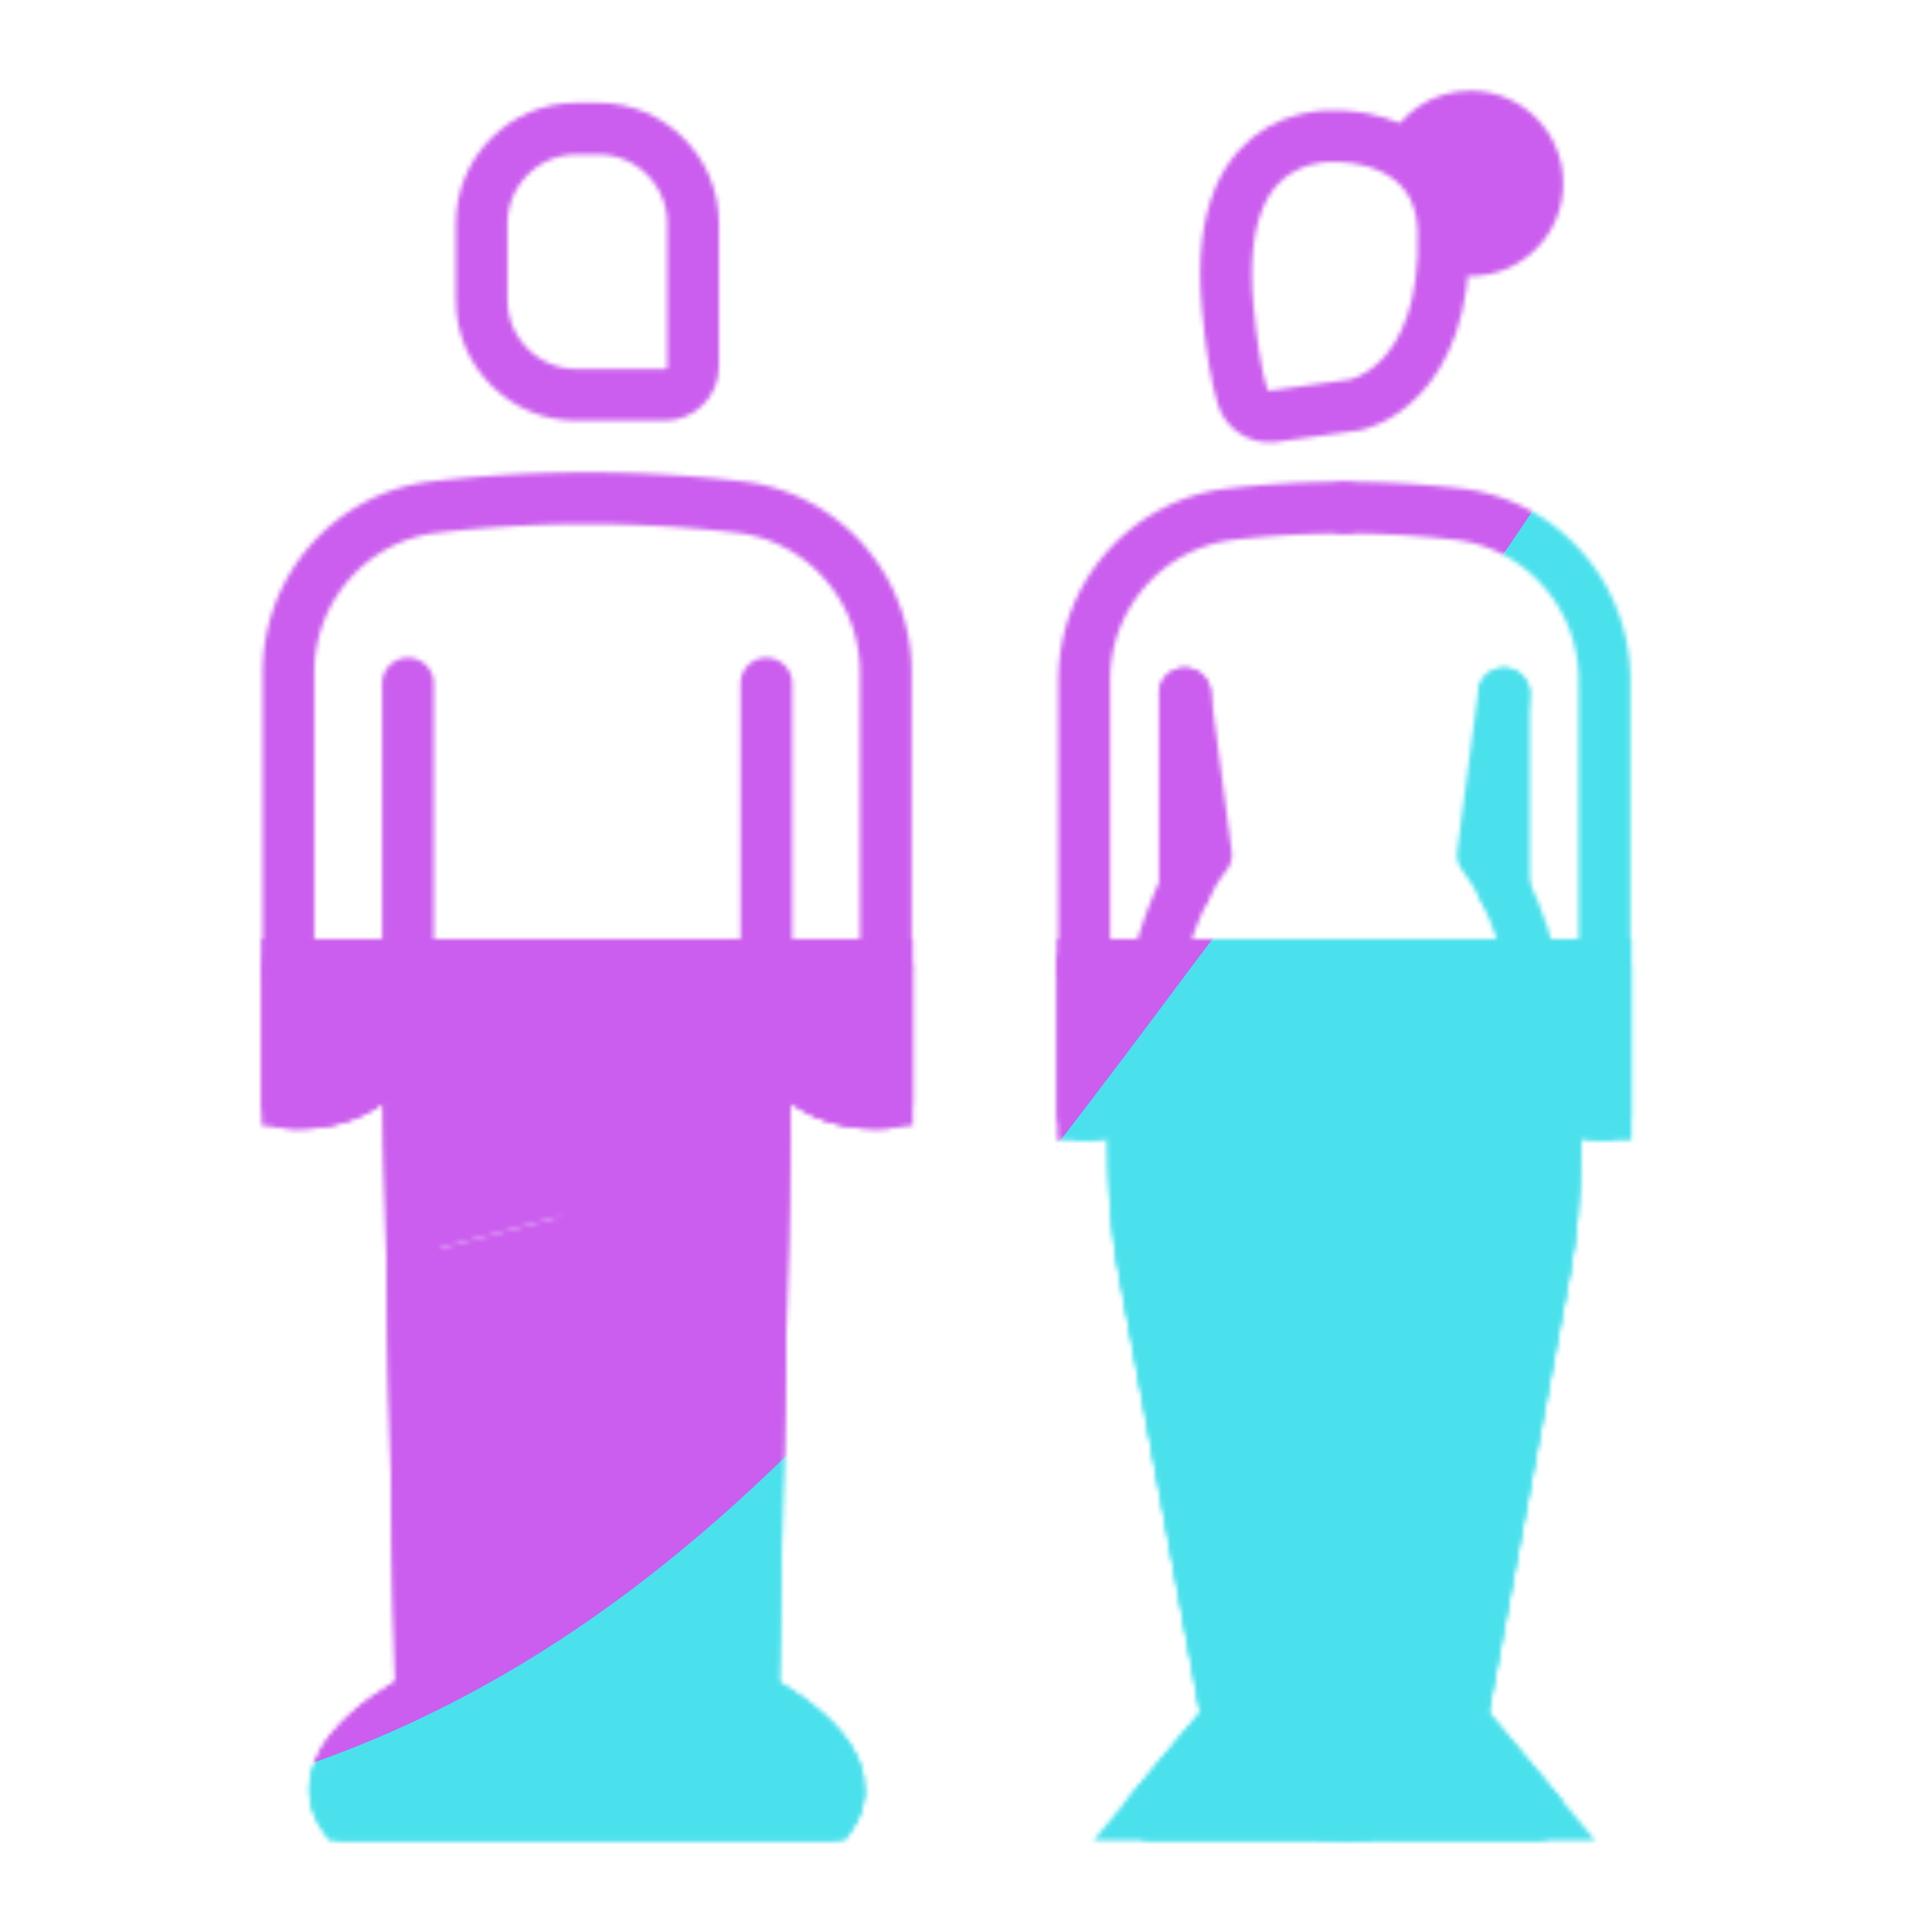 <svg xmlns="http://www.w3.org/2000/svg" width="430" height="430" style="width:100%;height:100%;transform:translate3d(0,0,0);content-visibility:visible" viewBox="0 0 430 430"><defs><mask id="j" mask-type="alpha"><use xmlns:ns1="http://www.w3.org/1999/xlink" ns1:href="#a"/></mask><mask id="i" mask-type="alpha"><use xmlns:ns2="http://www.w3.org/1999/xlink" ns2:href="#b"/></mask><mask id="h" mask-type="alpha"><use xmlns:ns3="http://www.w3.org/1999/xlink" ns3:href="#c"/></mask><mask id="g" mask-type="alpha"><use xmlns:ns4="http://www.w3.org/1999/xlink" ns4:href="#d"/></mask><mask id="m" mask-type="alpha"><use xmlns:ns5="http://www.w3.org/1999/xlink" ns5:href="#e"/></mask><g id="e" clip-path="url(#f)" style="display:block"><g mask="url(#g)" style="display:block"><path fill="red" d="m130.667 259.847-.021 143.821H76.487c-8.323-13.141 17.54-25.819 17.54-25.819l-3.215-156.017m39.89 181.836h54.159c8.323-13.141-17.54-25.819-17.54-25.819l3.215-156.017M128.258 87.879h19.706c3.463 0 6.296-2.834 6.296-6.297V49.687c0-11.579-9.473-21.053-21.052-21.053h-4.95c-11.579 0-21.053 9.474-21.053 21.053v17.14c0 11.579 9.474 21.052 21.053 21.052zm2.423 23.015a291.802 291.802 0 0 0-33.927 1.967c-18.593 2.167-32.541 18.063-32.541 36.782v95.533s26.582 3.16 26.582-26.154v-66.881m39.886-41.247a291.768 291.768 0 0 1 33.925 1.967c18.593 2.167 32.542 18.063 32.542 36.782v95.533s-26.581 3.16-26.581-26.154v-66.881M170.75 115s-12.822-3.14-40.786-4.07C102 110 91.25 114.75 91.25 114.75l.25 164.75L169 259l1.75-144zm-1.5 144.25s-9.099-11.89-21.344-12.82c-12.245-.93-16.406 11.07-16.406 11.07v137l36-4.25 1.75-131z"/><path fill-opacity="0" stroke="#08A88A" stroke-linecap="round" stroke-linejoin="round" stroke-width="12" d="m130.667 259.847-.021 143.821H76.487c-8.323-13.141 17.54-25.819 17.54-25.819l-3.215-156.017m39.89 181.836h54.159c8.323-13.141-17.54-25.819-17.54-25.819l3.215-156.017M128.258 87.879h19.706c3.463 0 6.296-2.834 6.296-6.297V49.687c0-11.579-9.473-21.053-21.052-21.053h-4.95c-11.579 0-21.053 9.474-21.053 21.053v17.14c0 11.579 9.474 21.052 21.053 21.052z"/><path fill-opacity="0" stroke="#08A88A" stroke-linecap="round" stroke-linejoin="round" stroke-width="12" d="M130.681 110.894a291.802 291.802 0 0 0-33.927 1.967c-18.593 2.167-32.541 18.063-32.541 36.782v95.533s26.582 3.16 26.582-26.154v-66.881m39.886-41.247a291.768 291.768 0 0 1 33.925 1.967c18.593 2.167 32.542 18.063 32.542 36.782v95.533s-26.581 3.16-26.581-26.154v-66.881"/><path fill="red" d="M170.75 115s-12.822-3.14-40.786-4.07C102 110 91.25 114.75 91.25 114.75l.25 164.75L169 259l1.75-144zm-1.5 144.25s-9.099-11.89-21.344-12.82c-12.245-.93-16.406 11.07-16.406 11.07v137l36-4.25 1.75-131z"/></g><g mask="url(#h)" style="display:block"><path fill="red" d="M263.7 197.86V154.4m-10.74 90.14a22.273 22.273 0 0 1-11.64 3.26v-96.45c0-18.8 14.01-34.79 32.69-36.93 8.38-.96 16.78-1.44 25.17-1.43h.08m35.48 84.89V154.4m10.73 90.14c3.39 2.07 7.38 3.26 11.65 3.26v-96.45c0-18.8-14.01-34.79-32.68-36.93a218.99 218.99 0 0 0-25.18-1.43h-.08m-30.758 77.204c-13.956 17.991-19.285 61.216-13.565 92.114l18.628 100.623s-7.217 8.366-17.37 20.681h43.066v-159.79m-35.477-89.426 4.718 35.798m61.585 0c13.956 17.991 19.285 61.216 13.565 92.114l-18.628 100.623s7.216 8.366 17.369 20.681h-43.065l-.001-159.79m35.478-89.426-4.718 35.798M301.633 90.11l-18.474 2.567c-2.94.299-5.707-1.491-6.592-4.311-1.366-4.352-2.599-11.598-3.327-20.053-4.016-43.038 26.638-37.844 26.638-37.844s20.804.478 21.412 20.896c1.04 34.925-19.657 38.745-19.657 38.745zm10.411-55.903c2.523-5.969 8.37-10.009 15.258-10.009 9.182 0 16.626 7.445 16.626 16.627 0 9.182-7.444 16.626-16.626 16.626-2.189 0-4.098-.351-6.012-1.12m-20.461 56.638h-3.536l-45.265 76.176 47.475 64.356 46.464-61.881-45.138-78.651z"/><path fill-opacity="0" stroke="#08A88A" stroke-linecap="round" stroke-linejoin="round" stroke-width="12" d="M263.7 197.86V154.4m-10.74 90.14a22.273 22.273 0 0 1-11.64 3.26v-96.45c0-18.8 14.01-34.79 32.69-36.93 8.38-.96 16.78-1.44 25.17-1.43h.08m35.48 84.89V154.4"/><path fill-opacity="0" stroke="#08A88A" stroke-linecap="round" stroke-linejoin="round" stroke-width="12" d="M345.47 244.54c3.39 2.07 7.38 3.26 11.65 3.26v-96.45c0-18.8-14.01-34.79-32.68-36.93a218.99 218.99 0 0 0-25.18-1.43h-.08m-30.758 77.204c-13.956 17.991-19.285 61.216-13.565 92.114l18.628 100.623s-7.217 8.366-17.37 20.681h43.066v-159.79m-35.477-89.426 4.718 35.798"/><path fill-opacity="0" stroke="#08A88A" stroke-linecap="round" stroke-linejoin="round" stroke-width="12" d="M330.007 190.194c13.956 17.991 19.285 61.216 13.565 92.114l-18.628 100.623s7.216 8.366 17.369 20.681h-43.065l-.001-159.79m35.478-89.426-4.718 35.798M301.633 90.11l-18.474 2.567c-2.94.299-5.707-1.491-6.592-4.311-1.366-4.352-2.599-11.598-3.327-20.053-4.016-43.038 26.638-37.844 26.638-37.844s20.804.478 21.412 20.896c1.04 34.925-19.657 38.745-19.657 38.745z"/><path fill-opacity="0" stroke="#08A88A" stroke-linecap="round" stroke-linejoin="round" stroke-width="12" d="M312.044 34.207c2.523-5.969 8.37-10.009 15.258-10.009 9.182 0 16.626 7.445 16.626 16.627 0 9.182-7.444 16.626-16.626 16.626-2.189 0-4.098-.351-6.012-1.12"/><path fill="red" d="M300.829 112.969h-3.536l-45.265 76.176 47.475 64.356 46.464-61.881-45.138-78.651z"/><path fill-opacity="0" stroke="#08A88A" stroke-width="12" d="M300.829 112.969h-3.536l-45.265 76.176 47.475 64.356 46.464-61.881-45.138-78.651z"/></g><g fill-opacity="0" stroke="#121331" stroke-linecap="round" stroke-linejoin="round" stroke-width="11.5" style="display:block"><path d="m130.667 259.847-.021 143.821H76.487c-8.323-13.141 17.54-25.819 17.54-25.819l-3.215-156.017m39.89 181.836h54.159c8.323-13.141-17.54-25.819-17.54-25.819l3.215-156.017M128.258 87.879h19.706c3.463 0 6.296-2.834 6.296-6.297V49.687c0-11.579-9.473-21.053-21.052-21.053h-4.95c-11.579 0-21.053 9.474-21.053 21.053v17.14c0 11.579 9.474 21.052 21.053 21.052z" class="primary"/><path d="M130.681 110.894a291.802 291.802 0 0 0-33.927 1.967c-18.593 2.167-32.541 18.063-32.541 36.782v95.533s26.582 3.16 26.582-26.154v-66.881m39.886-41.247a291.768 291.768 0 0 1 33.925 1.967c18.593 2.167 32.542 18.063 32.542 36.782v95.533s-26.581 3.16-26.581-26.154v-66.881" class="primary"/></g><g style="display:block"><path fill-opacity="0" stroke="#121331" stroke-linecap="round" stroke-linejoin="round" stroke-width="11.5" d="M263.7 197.86V154.4m-10.74 90.14a22.273 22.273 0 0 1-11.64 3.26v-96.45c0-18.8 14.01-34.79 32.69-36.93 8.38-.96 16.78-1.44 25.17-1.43h.08m35.48 84.89V154.4" class="primary"/><path fill-opacity="0" stroke="#121331" stroke-linecap="round" stroke-linejoin="round" stroke-width="11.5" d="M345.47 244.54c3.39 2.07 7.38 3.26 11.65 3.26v-96.45c0-18.8-14.01-34.79-32.68-36.93a218.99 218.99 0 0 0-25.18-1.43h-.08m-30.758 77.204c-13.956 17.991-19.285 61.216-13.565 92.114l18.628 100.623s-7.217 8.366-17.37 20.681h43.066v-159.79m-35.477-89.426 4.718 35.798" class="primary"/><path fill-opacity="0" stroke="#121331" stroke-linecap="round" stroke-linejoin="round" stroke-width="11.5" d="M330.007 190.194c13.956 17.991 19.285 61.216 13.565 92.114l-18.628 100.623s7.216 8.366 17.369 20.681h-43.065l-.001-159.79m35.478-89.426-4.718 35.798M301.633 90.11l-18.474 2.567c-2.94.299-5.707-1.491-6.592-4.311-1.366-4.352-2.599-11.598-3.327-20.053-4.016-43.038 26.638-37.844 26.638-37.844s20.804.478 21.412 20.896c1.04 34.925-19.657 38.745-19.657 38.745z" class="primary"/><path fill-opacity="0" stroke="#121331" stroke-linecap="round" stroke-linejoin="round" stroke-width="8" d="M312.044 34.207c2.523-5.969 8.37-10.009 15.258-10.009 9.182 0 16.626 7.445 16.626 16.627 0 9.182-7.444 16.626-16.626 16.626-2.189 0-4.098-.351-6.012-1.12" class="primary"/><path fill="red" d="M312.044 34.207c2.523-5.969 8.37-10.009 15.258-10.009 9.182 0 16.626 7.445 16.626 16.627 0 9.182-7.444 16.626-16.626 16.626-2.189 0-4.098-.351-6.012-1.12" class="tertiary"/></g><g fill-opacity="0" stroke="#08A88A" stroke-linecap="round" stroke-width="12" mask="url(#i)" style="display:block"><path d="m130.667 259.847-.021 143.821H76.487c-8.323-13.141 17.54-25.819 17.54-25.819l-3.215-156.017m39.89 181.836h54.159c8.323-13.141-17.54-25.819-17.54-25.819l3.215-156.017M128.258 87.879h19.706c3.463 0 6.296-2.834 6.296-6.297V49.687c0-11.579-9.473-21.053-21.052-21.053h-4.95c-11.579 0-21.053 9.474-21.053 21.053v17.14c0 11.579 9.474 21.052 21.053 21.052z" class="secondary"/><path d="M130.681 110.894a291.802 291.802 0 0 0-33.927 1.967c-18.593 2.167-32.541 18.063-32.541 36.782v95.533s26.582 3.16 26.582-26.154v-66.881m39.886-41.247a291.768 291.768 0 0 1 33.925 1.967c18.593 2.167 32.542 18.063 32.542 36.782v95.533s-26.581 3.16-26.581-26.154v-66.881" class="secondary"/></g><g fill-opacity="0" stroke="#08A88A" stroke-linecap="round" stroke-width="12" mask="url(#j)" style="display:block"><path d="M263.7 197.86V154.4m-10.74 90.14a22.273 22.273 0 0 1-11.64 3.26v-96.45c0-18.8 14.01-34.79 32.69-36.93 8.38-.96 16.78-1.44 25.17-1.43h.08m35.48 84.89V154.4" class="secondary"/><path d="M345.47 244.54c3.39 2.07 7.38 3.26 11.65 3.26v-96.45c0-18.8-14.01-34.79-32.68-36.93a218.99 218.99 0 0 0-25.18-1.43h-.08m-30.758 77.204c-13.956 17.991-19.285 61.216-13.565 92.114l18.628 100.623s-7.217 8.366-17.37 20.681h43.066v-159.79m-35.477-89.426 4.718 35.798" class="secondary"/><path d="M330.007 190.194c13.956 17.991 19.285 61.216 13.565 92.114l-18.628 100.623s7.216 8.366 17.369 20.681h-43.065l-.001-159.79m35.478-89.426-4.718 35.798M301.633 90.11l-18.474 2.567c-2.94.299-5.707-1.491-6.592-4.311-1.366-4.352-2.599-11.598-3.327-20.053-4.016-43.038 26.638-37.844 26.638-37.844s20.804.478 21.412 20.896c1.04 34.925-19.657 38.745-19.657 38.745z" class="secondary"/><path d="M312.044 34.207c2.523-5.969 8.37-10.009 15.258-10.009 9.182 0 16.626 7.445 16.626 16.627 0 9.182-7.444 16.626-16.626 16.626-2.189 0-4.098-.351-6.012-1.12" class="secondary"/></g><g style="display:block"><path fill="#121331" d="M64.25 215h132.875" class="primary"/><path fill-opacity="0" stroke="#08A88A" stroke-linecap="round" stroke-width="12" d="M64.25 215h132.875" class="secondary"/></g><g style="display:block"><path fill="#121331" d="M241 215h116" class="primary"/><path fill-opacity="0" stroke="#08A88A" stroke-linecap="round" stroke-width="12" d="M241 215h116" class="secondary"/></g></g><g id="a" style="display:block"><path fill-opacity="0" stroke="#08A88A" stroke-width="0" d="M105.5-107v214h-211v-214h211z" transform="matrix(.782 0 0 .939 301.5 315.5)"/><path fill="red" d="M384 215v201H219V215h165z"/></g><g id="b" style="display:block"><path fill-opacity="0" stroke="#08A88A" stroke-width="0" d="M105.5-107v214h-211v-214h211z" transform="matrix(.782 0 0 .939 131.5 315.5)"/><path fill="red" d="M214 215v201H49V215h165z"/></g><g id="c" style="display:block"><path d="M194.5 215h197"/><path fill-opacity="0" stroke="#08A88A" stroke-width="12" d="M194.5 215h197"/><path d="M398 214v497H190V214h208z"/><path fill-opacity="0" stroke="#08A88A" stroke-width="0" d="M398 214v497H190V214h208z"/></g><g id="d" style="display:block"><path d="M228 214v497H20V214h208z"/><path fill-opacity="0" stroke="#08A88A" stroke-width="0" d="M228 214v497H20V214h208z"/><path d="M24.5 215h197"/><path fill-opacity="0" stroke="#08A88A" stroke-width="12" d="M24.5 215h197"/></g><clipPath id="k"><path d="M0 0h430v430H0z"/></clipPath><clipPath id="l"><path d="M0 0h430v430H0z"/></clipPath><clipPath id="f"><path d="M0 0h430v430H0z"/></clipPath><filter id="n" width="300%" height="300%" x="-100%" y="-100%"><feGaussianBlur result="filter_result_0" stdDeviation="52.5 52.5"/></filter></defs><g clip-path="url(#k)"><g clip-path="url(#l)" mask="url(#m)" style="display:block"><g filter="url(#n)" transform="rotate(-94 246.006 -9.298) scale(2.4)"><g class="design"><path fill="#4BE1EC" d="M0-250c137.975 0 250 112.025 250 250S137.975 250 0 250-250 137.975-250 0-137.975-250 0-250z" class="primary"/></g><g class="design"><path fill="#CB5EEE" d="M113.242-295.384c97.478 0 176.5 79.022 176.5 176.5s-79.022 176.5-176.5 176.5c-43.948 0-74.396-34.057-105.29-60.631-37.631-32.369-71.21-62.338-71.21-115.869 0-97.478 79.022-176.5 176.5-176.5z" class="secondary"/></g></g></g></g></svg>